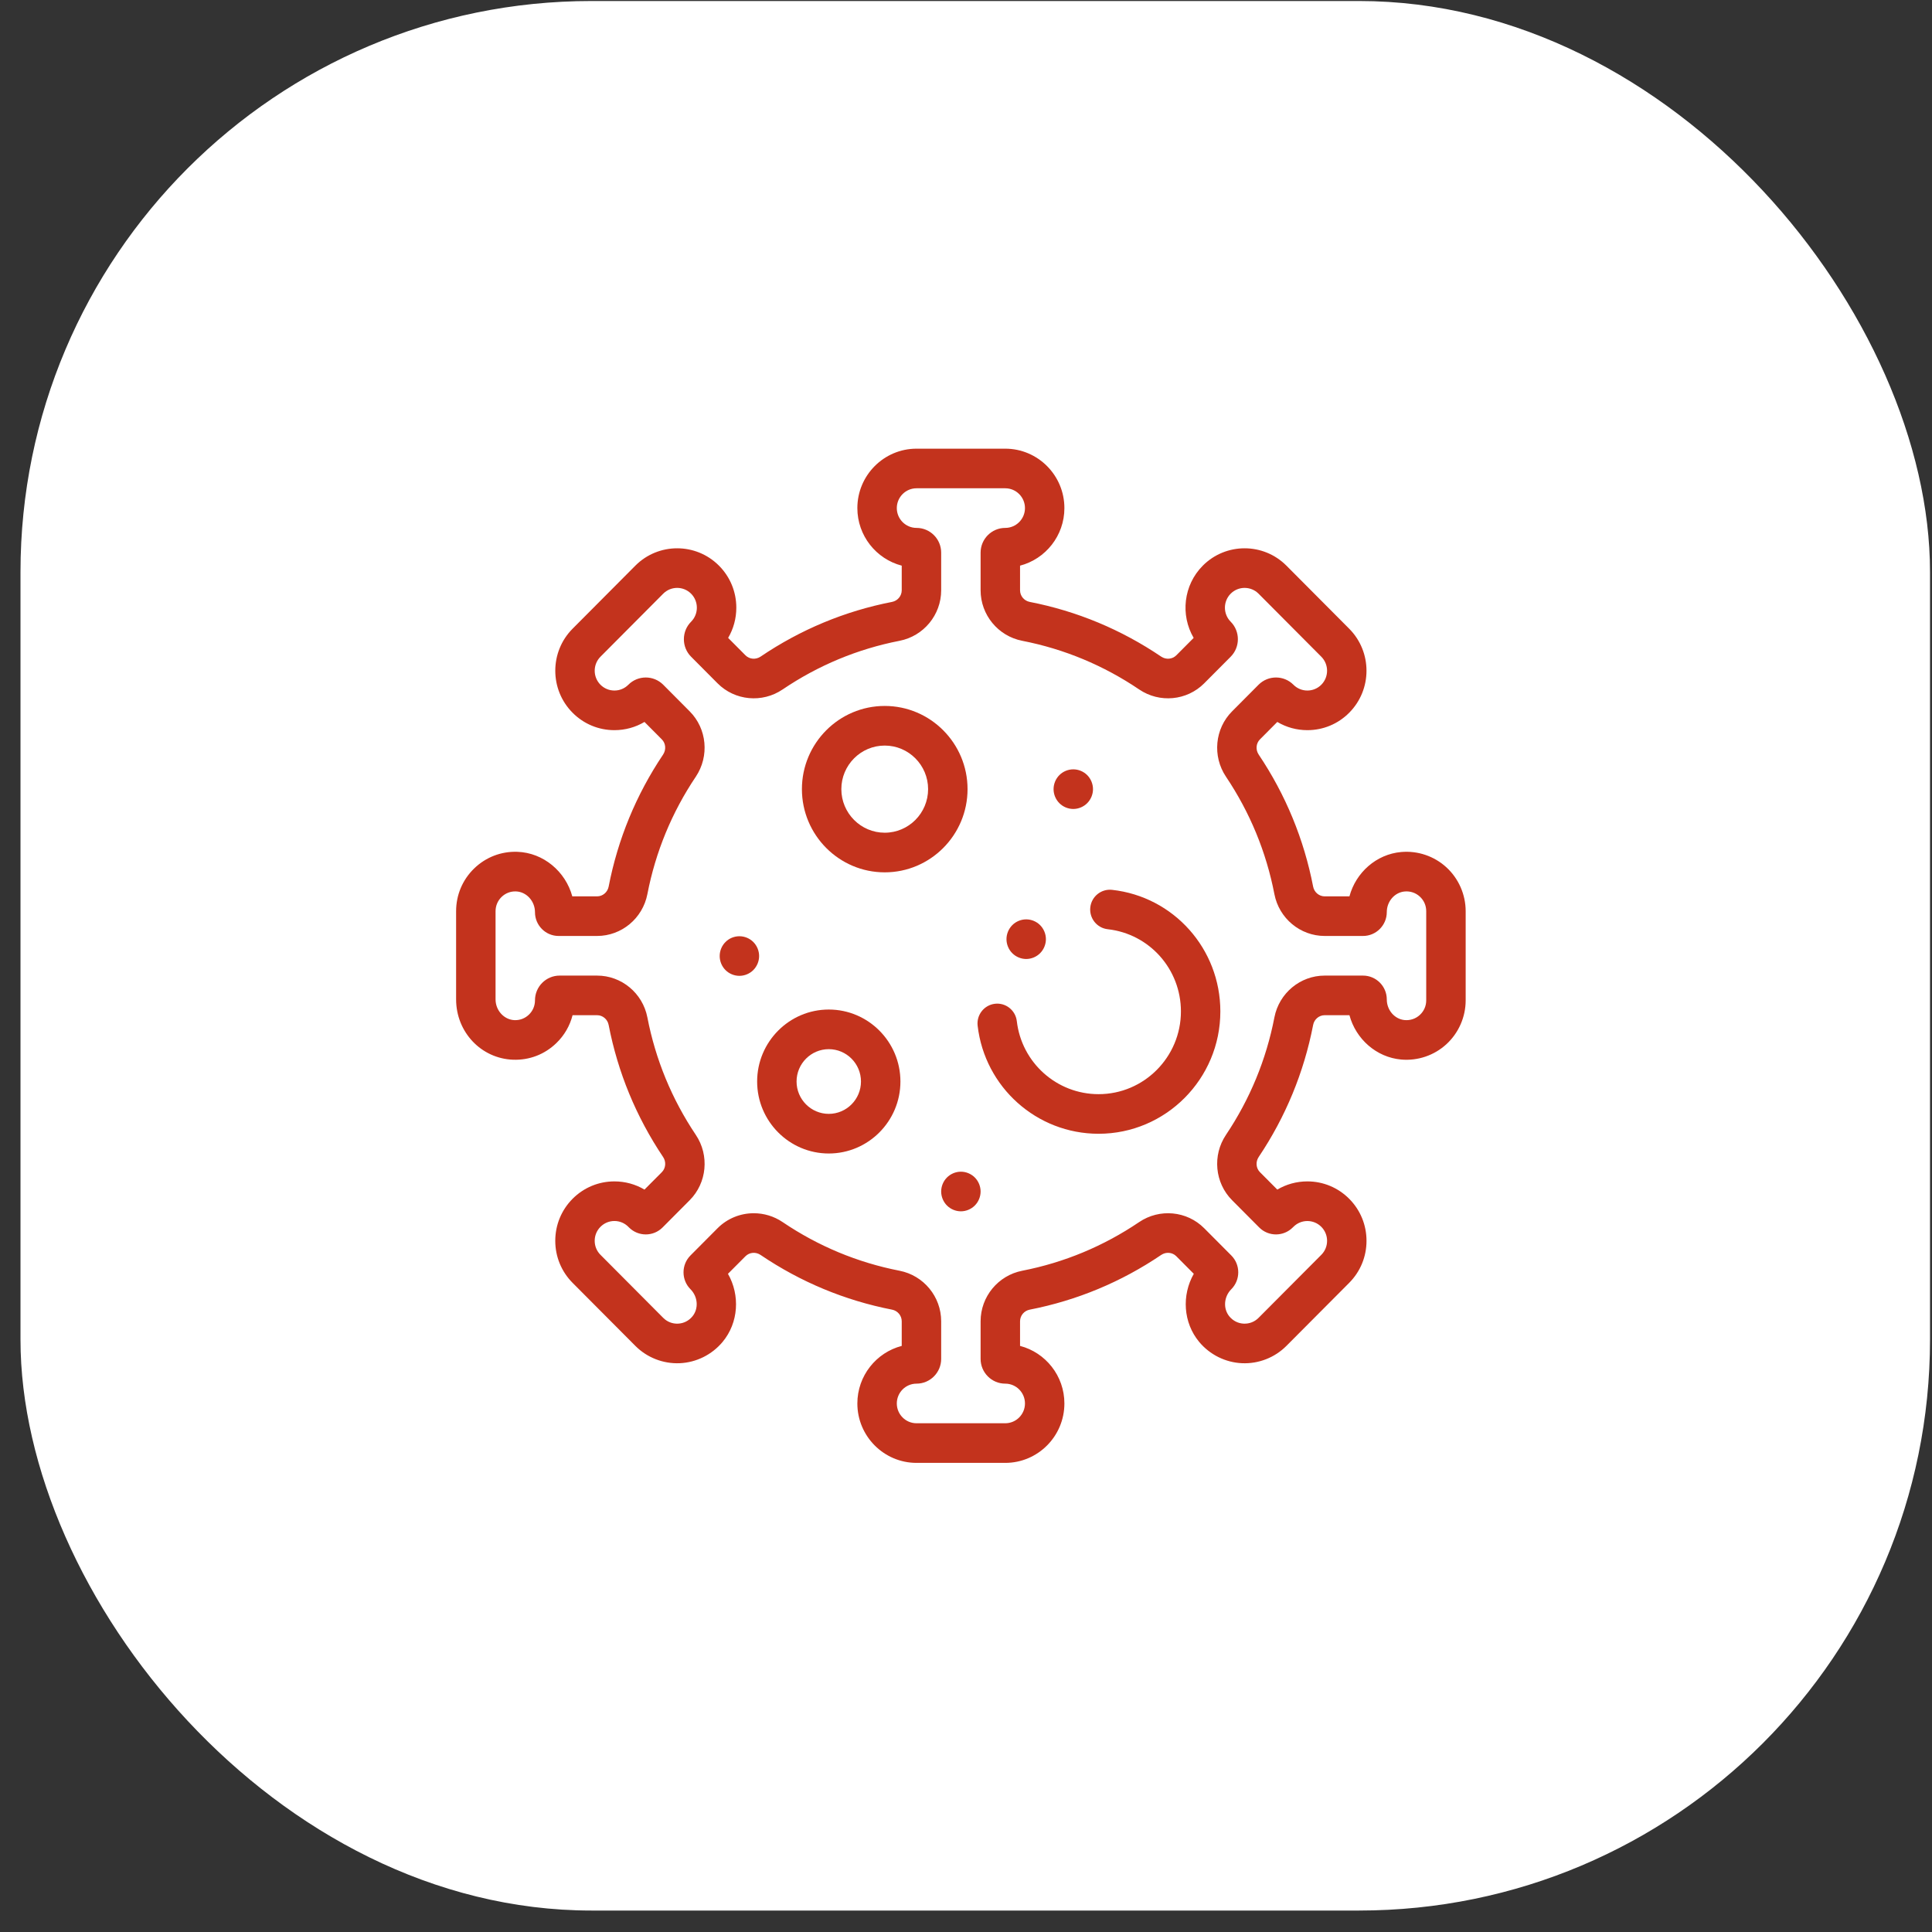 <svg width="86" height="86" viewBox="0 0 86 86" fill="none" xmlns="http://www.w3.org/2000/svg">
<rect x="0" y="0" width="86" height="86" fill="#333333" stroke="none"/>
<rect x="0.912" y="0.045" width="85" height="85" rx="25.416" fill="white"/>
<path d="M44.747 65.118H40.798C39.346 65.118 38.164 63.931 38.164 62.473C38.164 61.242 39.005 60.205 40.139 59.911V58.814C40.139 58.563 39.958 58.345 39.708 58.297C37.605 57.886 35.637 57.067 33.856 55.862C33.643 55.717 33.361 55.742 33.184 55.919L32.404 56.702C32.948 57.652 32.879 58.877 32.165 59.734C31.69 60.303 30.995 60.649 30.259 60.681C29.523 60.713 28.802 60.433 28.281 59.909L25.488 57.104C24.991 56.604 24.717 55.94 24.717 55.233C24.717 54.526 24.991 53.862 25.488 53.362C25.985 52.863 26.647 52.588 27.35 52.588C27.828 52.588 28.287 52.715 28.688 52.953L29.46 52.178C29.637 52.001 29.661 51.716 29.517 51.502C28.317 49.713 27.502 47.736 27.093 45.624C27.045 45.372 26.828 45.19 26.579 45.19H25.487C25.368 45.659 25.122 46.087 24.765 46.432C24.246 46.935 23.564 47.197 22.841 47.172C21.418 47.121 20.303 45.942 20.303 44.486V40.561C20.303 39.837 20.588 39.162 21.106 38.659C21.624 38.156 22.307 37.893 23.026 37.917C24.19 37.956 25.174 38.794 25.475 39.9H26.579C26.828 39.9 27.045 39.717 27.093 39.466C27.502 37.354 28.317 35.376 29.517 33.588C29.66 33.373 29.637 33.089 29.46 32.912L28.688 32.136C28.287 32.375 27.828 32.502 27.35 32.502C26.646 32.502 25.985 32.227 25.488 31.727C24.461 30.696 24.461 29.017 25.488 27.986L28.281 25.18C29.307 24.149 30.978 24.149 32.005 25.18C32.502 25.68 32.776 26.344 32.776 27.051C32.776 27.531 32.649 27.992 32.412 28.395L33.184 29.171C33.361 29.348 33.643 29.372 33.856 29.228C35.637 28.023 37.605 27.203 39.708 26.793C39.958 26.744 40.139 26.527 40.139 26.276V25.179C39.005 24.884 38.164 23.847 38.164 22.617C38.164 21.158 39.346 19.972 40.798 19.972H44.747C46.199 19.972 47.38 21.158 47.38 22.617C47.38 23.847 46.54 24.884 45.406 25.179V26.276C45.406 26.527 45.587 26.744 45.837 26.793C47.939 27.203 49.908 28.023 51.688 29.228C51.901 29.372 52.184 29.348 52.361 29.171L53.134 28.395C52.539 27.38 52.675 26.05 53.54 25.18C54.567 24.149 56.237 24.149 57.264 25.18L60.057 27.986C61.084 29.017 61.084 30.696 60.057 31.727C59.56 32.227 58.898 32.502 58.195 32.502C57.717 32.502 57.258 32.375 56.857 32.136L56.085 32.912C55.908 33.089 55.884 33.373 56.028 33.588C57.228 35.376 58.043 37.354 58.452 39.466C58.5 39.717 58.717 39.9 58.966 39.9H60.068C60.353 38.841 61.263 38.024 62.372 37.926H62.372C63.109 37.86 63.843 38.11 64.386 38.609C64.93 39.109 65.242 39.821 65.242 40.561V44.529C65.242 45.269 64.93 45.98 64.386 46.48C63.843 46.98 63.108 47.229 62.372 47.164C61.263 47.065 60.353 46.248 60.068 45.19H58.966C58.717 45.19 58.5 45.372 58.452 45.624C58.043 47.736 57.228 49.713 56.028 51.502C55.884 51.716 55.908 52.001 56.085 52.178L56.857 52.953C57.258 52.715 57.717 52.588 58.195 52.588C58.898 52.588 59.56 52.863 60.057 53.362C60.554 53.862 60.828 54.526 60.828 55.233C60.828 55.94 60.554 56.604 60.057 57.104L57.264 59.909C56.743 60.433 56.022 60.714 55.286 60.681C54.55 60.649 53.855 60.303 53.38 59.734C52.666 58.876 52.597 57.652 53.14 56.702L52.361 55.919C52.184 55.741 51.902 55.717 51.688 55.862C49.908 57.067 47.94 57.886 45.837 58.297C45.587 58.345 45.406 58.563 45.406 58.814V59.911C46.54 60.205 47.38 61.242 47.38 62.473C47.38 63.931 46.199 65.118 44.747 65.118ZM33.553 54.005C33.998 54.005 34.447 54.135 34.837 54.399C36.421 55.471 38.173 56.2 40.043 56.565C41.116 56.775 41.895 57.72 41.895 58.814V60.489C41.895 61.096 41.403 61.591 40.798 61.591C40.314 61.591 39.92 61.986 39.92 62.473C39.92 62.959 40.314 63.354 40.798 63.354H44.747C45.231 63.354 45.625 62.959 45.625 62.473C45.625 61.986 45.231 61.591 44.747 61.591C44.142 61.591 43.65 61.096 43.65 60.489V58.814C43.65 57.72 44.429 56.775 45.502 56.565C47.372 56.2 49.124 55.471 50.708 54.399C51.616 53.785 52.833 53.899 53.602 54.672L54.81 55.885C55.222 56.299 55.222 56.973 54.81 57.387C54.475 57.723 54.438 58.256 54.726 58.601C54.888 58.796 55.114 58.909 55.363 58.92C55.613 58.93 55.847 58.839 56.023 58.662L58.816 55.857C58.982 55.69 59.073 55.469 59.073 55.233C59.073 54.998 58.981 54.776 58.816 54.61C58.474 54.266 57.917 54.266 57.575 54.61L57.546 54.638C57.134 55.052 56.463 55.052 56.051 54.638L54.844 53.425C54.075 52.652 53.96 51.429 54.572 50.517C55.639 48.925 56.365 47.166 56.728 45.287C56.937 44.209 57.878 43.427 58.966 43.427H60.673C61.256 43.427 61.731 43.903 61.731 44.489C61.731 44.964 62.08 45.367 62.526 45.407C62.777 45.429 63.017 45.348 63.201 45.179C63.385 45.01 63.486 44.779 63.486 44.529V40.561C63.486 40.31 63.385 40.079 63.201 39.91C63.017 39.741 62.776 39.66 62.526 39.683C62.08 39.722 61.731 40.125 61.731 40.601C61.731 41.186 61.256 41.663 60.673 41.663H58.966C57.878 41.663 56.937 40.88 56.728 39.802C56.365 37.924 55.639 36.164 54.572 34.573C53.96 33.66 54.075 32.437 54.844 31.665L56.023 30.48C56.451 30.05 57.147 30.05 57.575 30.48C57.917 30.824 58.474 30.824 58.816 30.48C59.158 30.136 59.158 29.577 58.816 29.233L56.023 26.427C55.681 26.084 55.124 26.083 54.782 26.427C54.44 26.771 54.44 27.33 54.782 27.674C55.209 28.104 55.209 28.803 54.782 29.233L53.602 30.418C52.833 31.191 51.616 31.305 50.708 30.69C49.124 29.618 47.372 28.889 45.502 28.524C44.429 28.315 43.65 27.369 43.65 26.276V24.601C43.65 23.993 44.142 23.499 44.747 23.499C45.231 23.499 45.625 23.103 45.625 22.617C45.625 22.131 45.231 21.735 44.747 21.735H40.798C40.314 21.735 39.92 22.131 39.92 22.617C39.92 23.103 40.314 23.499 40.798 23.499C41.403 23.499 41.895 23.993 41.895 24.601V26.276C41.895 27.369 41.116 28.315 40.043 28.524C38.173 28.889 36.421 29.618 34.837 30.69C33.929 31.305 32.712 31.191 31.942 30.418L30.763 29.233C30.556 29.025 30.442 28.748 30.442 28.454C30.442 28.159 30.556 27.882 30.764 27.674C31.105 27.33 31.105 26.771 30.763 26.427C30.421 26.083 29.864 26.083 29.522 26.427L26.729 29.233C26.387 29.577 26.387 30.136 26.729 30.48C26.895 30.646 27.115 30.738 27.35 30.738C27.584 30.738 27.805 30.647 27.97 30.48C28.398 30.05 29.094 30.05 29.522 30.48L30.701 31.665C31.47 32.437 31.584 33.66 30.973 34.573C29.905 36.164 29.18 37.924 28.817 39.802C28.608 40.88 27.667 41.663 26.579 41.663H24.865C24.286 41.663 23.814 41.189 23.814 40.607C23.814 40.111 23.434 39.695 22.967 39.68C22.727 39.671 22.499 39.759 22.326 39.927C22.154 40.095 22.059 40.32 22.059 40.561V44.486C22.059 44.979 22.438 45.393 22.904 45.41C23.145 45.419 23.373 45.331 23.546 45.163C23.719 44.996 23.814 44.77 23.814 44.529C23.814 43.921 24.306 43.427 24.911 43.427H26.579C27.667 43.427 28.608 44.209 28.817 45.287C29.18 47.166 29.905 48.925 30.973 50.517C31.585 51.429 31.47 52.652 30.701 53.425L29.494 54.638C29.082 55.052 28.411 55.052 27.998 54.638L27.97 54.61C27.805 54.443 27.584 54.351 27.35 54.351C27.115 54.351 26.895 54.443 26.729 54.61C26.563 54.776 26.472 54.998 26.472 55.233C26.472 55.469 26.563 55.69 26.729 55.856L29.522 58.662C29.698 58.839 29.933 58.931 30.182 58.92C30.431 58.909 30.657 58.795 30.819 58.601C31.107 58.256 31.07 57.723 30.735 57.387C30.323 56.973 30.323 56.299 30.735 55.885L31.942 54.672C32.381 54.232 32.964 54.005 33.553 54.005Z" fill="#C3331D"/>
<path d="M39.382 38.831C37.35 38.831 35.696 37.169 35.696 35.127C35.696 33.085 37.35 31.424 39.382 31.424C41.415 31.424 43.069 33.085 43.069 35.127C43.069 37.169 41.415 38.831 39.382 38.831ZM39.382 33.188C38.318 33.188 37.451 34.058 37.451 35.127C37.451 36.197 38.318 37.067 39.382 37.067C40.447 37.067 41.313 36.197 41.313 35.127C41.313 34.058 40.447 33.188 39.382 33.188Z" fill="#C3331D"/>
<path d="M36.892 51.346C35.134 51.346 33.703 49.908 33.703 48.142C33.703 46.375 35.134 44.938 36.892 44.938C38.65 44.938 40.081 46.375 40.081 48.142C40.081 49.908 38.65 51.346 36.892 51.346ZM36.892 46.702C36.102 46.702 35.458 47.348 35.458 48.142C35.458 48.936 36.102 49.582 36.892 49.582C37.682 49.582 38.325 48.936 38.325 48.142C38.325 47.348 37.682 46.702 36.892 46.702Z" fill="#C3331D"/>
<path d="M48.902 50.468C46.151 50.468 43.837 48.401 43.518 45.659C43.462 45.176 43.807 44.738 44.288 44.681C44.77 44.625 45.205 44.971 45.262 45.455C45.477 47.307 47.042 48.705 48.902 48.705C50.923 48.705 52.567 47.053 52.567 45.022C52.567 43.142 51.167 41.569 49.309 41.363C48.828 41.309 48.48 40.873 48.533 40.389C48.587 39.905 49.021 39.557 49.502 39.61C52.25 39.914 54.322 42.241 54.322 45.022C54.322 48.025 51.891 50.468 48.902 50.468Z" fill="#C3331D"/>
<path d="M47.776 36.01C47.545 36.01 47.318 35.915 47.155 35.751C46.992 35.587 46.898 35.36 46.898 35.128C46.898 34.895 46.992 34.668 47.155 34.504C47.318 34.34 47.545 34.246 47.776 34.246C48.006 34.246 48.233 34.34 48.396 34.504C48.559 34.668 48.653 34.896 48.653 35.128C48.653 35.36 48.559 35.587 48.396 35.751C48.233 35.915 48.006 36.01 47.776 36.01Z" fill="#C3331D"/>
<path d="M42.773 53.92C42.542 53.92 42.315 53.825 42.152 53.661C41.989 53.497 41.895 53.27 41.895 53.038C41.895 52.806 41.989 52.579 42.152 52.415C42.315 52.251 42.541 52.156 42.773 52.156C43.003 52.156 43.23 52.251 43.393 52.415C43.556 52.579 43.65 52.806 43.65 53.038C43.65 53.27 43.556 53.497 43.393 53.661C43.23 53.825 43.003 53.92 42.773 53.92Z" fill="#C3331D"/>
<path d="M32.913 43.438C32.682 43.438 32.456 43.344 32.293 43.18C32.129 43.016 32.036 42.788 32.036 42.556C32.036 42.324 32.129 42.097 32.293 41.933C32.455 41.768 32.682 41.675 32.913 41.675C33.144 41.675 33.371 41.768 33.534 41.933C33.697 42.097 33.791 42.325 33.791 42.556C33.791 42.788 33.697 43.015 33.534 43.18C33.371 43.344 33.144 43.438 32.913 43.438Z" fill="#C3331D"/>
<path d="M45.68 42.688C45.449 42.688 45.222 42.593 45.059 42.429C44.896 42.266 44.802 42.038 44.802 41.806C44.802 41.573 44.896 41.347 45.059 41.182C45.222 41.018 45.449 40.924 45.68 40.924C45.91 40.924 46.137 41.018 46.3 41.182C46.463 41.347 46.557 41.573 46.557 41.806C46.557 42.038 46.463 42.264 46.3 42.429C46.137 42.593 45.91 42.688 45.68 42.688Z" fill="#C3331D"/>
</svg>
